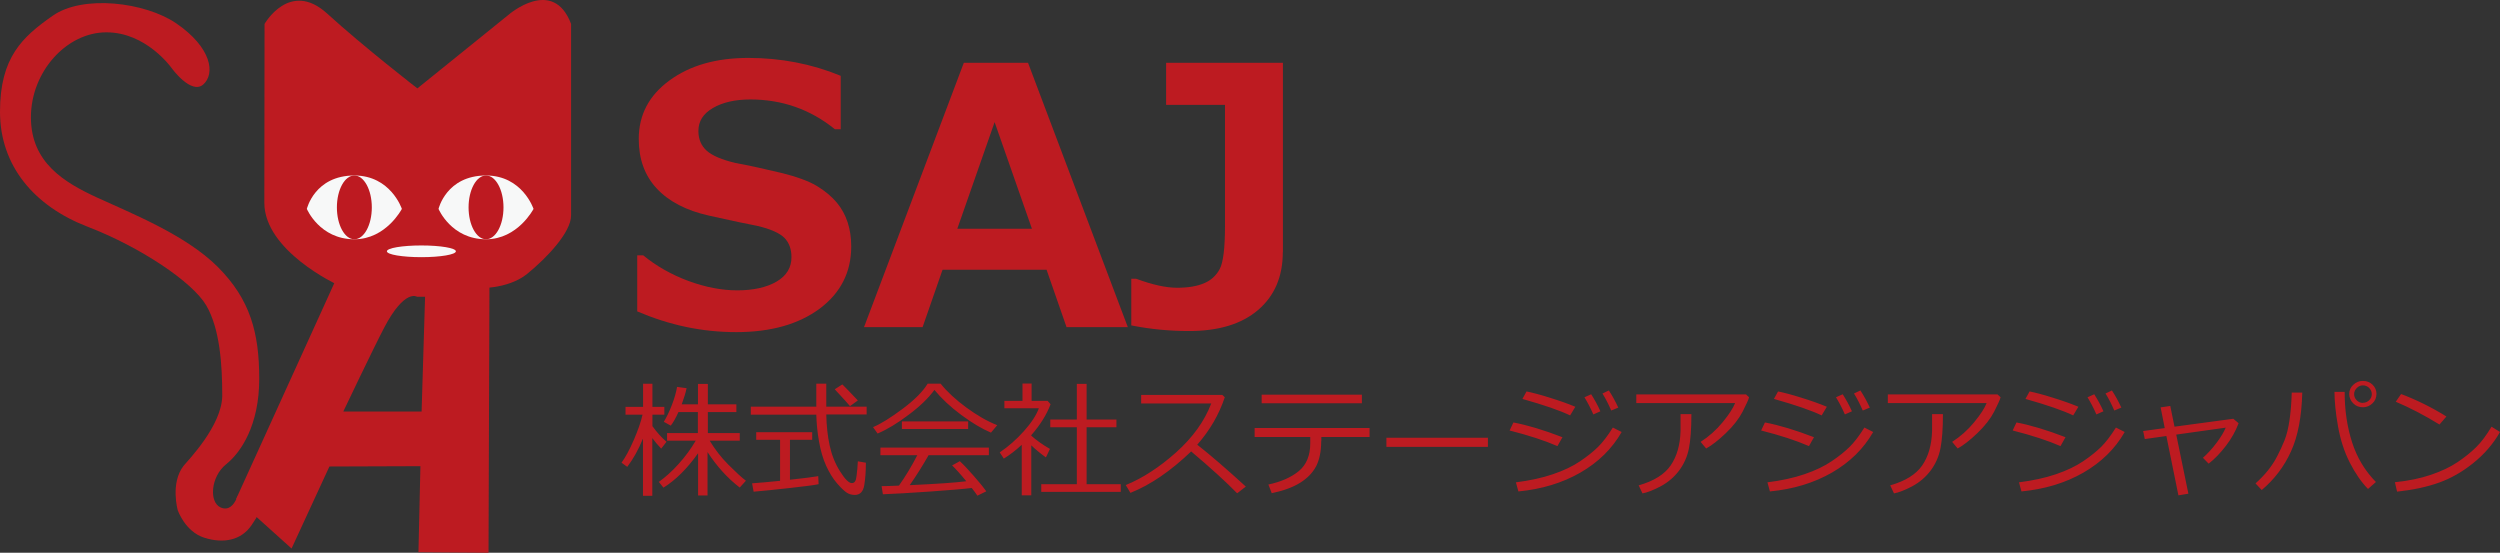 <?xml version="1.0" encoding="UTF-8"?><svg xmlns="http://www.w3.org/2000/svg" viewBox="0 0 230.49 50.96"><rect x="0" y="0" width="230.49" height="50.96" fill="#333333" stroke="none"/><g id="a"/><g id="b"><g id="c"><g><g><path d="M18.74,7.79c1.11-.98,.8-3.39-2.51-5.65C13.37,.2,7.65-.51,4.86,1.45,2.07,3.4,0,5.28,0,10.3s3.19,8.72,8.07,10.6c4.88,1.88,9.67,5.09,10.94,7.25,1.27,2.16,1.48,5.51,1.48,8.3s-3.22,6.06-3.56,6.49c-1.25,1.6-.54,4.11-.54,4.11,0,0,.68,1.96,2.43,2.52,1.74,.56,3.42,.28,4.39-1.18,.98-1.46,.63-1.18,.63-1.18l-1.93-1.47s-.05,.11-.13,.29c-.2,.42-.64,1.1-1.43,.76-1.11-.49-.91-2.86,.49-3.98,1.39-1.11,3.06-3.62,3.06-7.88s-.83-7.32-3.82-10.32c-3-3-8.16-5.02-11.16-6.41-3-1.39-6.07-3.21-6.07-7.39S6.12,2.98,9.81,2.98s6,3.28,6,3.28c0,0,1.81,2.51,2.93,1.53" style="fill:#bd1b21;"/><path d="M52.65,2.2V19.87c0,1.54-2.21,3.89-4.06,5.39-1.81,1.46-4.68,1.31-4.68,1.31l-12.81-.32s-6.73-3.11-6.73-7.56,.02-16.48,.02-16.48c0,0,2.32-4.1,5.77-.96,3.45,3.14,8.32,6.9,8.32,6.9L46.89,1.36s4.09-3.56,5.76,.84" style="fill:#bd1b21;"/><path d="M45.04,50.96l-6.46-.05,.18-7.93-8.39,.03-3.49,7.56-5.1-4.59,11.09-24.38,12.27,.16-.1,29.2Zm-6.17-13.03l.32-10.57h-.74s-1.13-.78-3.03,2.85c-1,1.91-3.77,7.73-3.77,7.73h7.22Z" style="fill:#bd1b21;"/><path d="M28.29,19.26s.72-3.08,4.38-3.08c3.36,0,4.38,3.08,4.38,3.08,0,0-1.45,2.8-4.38,2.8-3.21,0-4.38-2.8-4.38-2.8" style="fill:#f7f8f8;"/><path d="M34.28,19.12c0,1.63-.72,2.94-1.61,2.94s-1.61-1.32-1.61-2.94,.72-2.94,1.61-2.94,1.61,1.32,1.61,2.94" style="fill:#bd1a21;"/><path d="M40.43,19.26s.72-3.08,4.38-3.08c3.36,0,4.38,3.08,4.38,3.08,0,0-1.45,2.8-4.38,2.8-3.21,0-4.38-2.8-4.38-2.8" style="fill:#f7f8f8;"/><path d="M46.42,19.12c0,1.63-.72,2.94-1.61,2.94s-1.61-1.32-1.61-2.94,.72-2.94,1.61-2.94,1.61,1.32,1.61,2.94" style="fill:#bd1a21;"/><path d="M42.03,23.17c0,.3-1.42,.54-3.18,.54s-3.18-.24-3.18-.54,1.42-.54,3.18-.54,3.18,.24,3.18,.54" style="fill:#f7f8f8;"/><g><path d="M58.75,28.7v-5.16h.55c1.21,.99,2.6,1.78,4.16,2.36,1.57,.58,3.08,.87,4.52,.87s2.71-.27,3.62-.81c.92-.54,1.37-1.29,1.37-2.25,0-.74-.22-1.34-.65-1.78-.44-.44-1.26-.81-2.48-1.1-.87-.16-2.36-.48-4.47-.95s-3.71-1.31-4.82-2.5c-1.11-1.19-1.66-2.71-1.66-4.57,0-2.21,.94-4.01,2.83-5.39,1.89-1.39,4.31-2.08,7.28-2.08s5.85,.55,8.51,1.65v4.93h-.53c-2.26-1.83-4.86-2.75-7.8-2.75-1.39,0-2.54,.26-3.44,.78-.9,.52-1.35,1.22-1.35,2.12,0,.77,.26,1.37,.77,1.83,.51,.45,1.39,.83,2.63,1.12,1.24,.23,2.62,.53,4.15,.9,1.53,.37,2.66,.79,3.41,1.25,.75,.46,1.35,.97,1.8,1.51,.45,.54,.78,1.15,1,1.82,.22,.67,.33,1.41,.33,2.22,0,2.37-.97,4.28-2.9,5.73-1.94,1.44-4.5,2.17-7.69,2.17s-6.15-.64-9.14-1.91Z" style="fill:#bd1b21;"/><path d="M103.97,30.16h-5.64l-1.84-5.29h-9.59l-1.84,5.29h-5.4l9.2-24.37h5.92l9.2,24.37Zm-8.83-9.07l-3.44-9.83-3.44,9.83h6.89Z" style="fill:#bd1b21;"/><path d="M118.27,23.24c0,2.26-.76,4.04-2.28,5.34s-3.64,1.94-6.37,1.94c-1.8,0-3.57-.17-5.32-.52v-4.3h.45c1.49,.55,2.74,.83,3.77,.83s1.83-.14,2.48-.41c.65-.27,1.14-.72,1.46-1.33,.32-.61,.48-1.94,.48-3.98V9.67h-5.43v-3.88h10.77V23.24Z" style="fill:#bd1b21;"/></g></g><path d="M59.27,40.46c-.41,1-.89,1.86-1.44,2.58l-.53-.38c.36-.49,.74-1.19,1.13-2.09,.39-.9,.66-1.68,.81-2.34h-1.57v-.72h1.62v-2.13h.86v2.13h1.1v.72h-1.1v1.06c.42,.58,.85,1.06,1.3,1.44l-.49,.63c-.31-.32-.59-.65-.82-.97v5.32h-.86v-5.24Zm5.08,1.34c-.99,1.4-2.05,2.45-3.18,3.16l-.43-.53c.62-.44,1.23-.99,1.84-1.67,.61-.68,1.13-1.39,1.56-2.13h-2.64v-.7h2.84v-1.94h-1.79c-.25,.55-.48,.97-.71,1.25l-.64-.35c.25-.41,.5-.92,.74-1.54,.24-.62,.4-1.18,.48-1.68l.88,.12c-.09,.43-.24,.92-.45,1.49h1.5v-1.88h.91v1.88h2.63v.71h-2.63v1.94h2.94v.7h-2.77c.48,.8,1.05,1.54,1.73,2.22,.68,.68,1.21,1.17,1.61,1.47l-.57,.63c-1.12-.86-2.11-1.95-2.97-3.27v4h-.87v-3.88h0Zm4.87-3.59v-.72h6.04v-2.12h.92v2.12h3.72v.72h-3.72c.02,1.03,.12,1.98,.31,2.86,.19,.88,.51,1.68,.96,2.39,.45,.72,.81,1.08,1.09,1.08,.24,0,.38-.2,.42-.59l.08-.7c.02-.25,.04-.49,.05-.72l.74,.13c0,.79-.05,1.48-.15,2.08-.1,.59-.39,.89-.87,.89-.29,0-.54-.07-.76-.22-.22-.15-.52-.43-.89-.86s-.7-.97-.99-1.6c-.29-.64-.51-1.39-.66-2.24-.15-.85-.23-1.68-.25-2.48h-6.05Zm.26,7.12l-.14-.77c.61-.04,1.47-.12,2.58-.23v-3.78h-2.2v-.7h5.16v.7h-2.05v3.68c1.29-.14,2.16-.25,2.61-.33l.03,.74c-.34,.08-1.21,.19-2.63,.35-1.42,.16-2.53,.27-3.34,.34Zm8.88-7.89c-.1-.14-.57-.66-1.4-1.55l.7-.45c.32,.32,.8,.81,1.43,1.48l-.72,.52Zm13.01,2.45c-.83-.35-1.74-.89-2.74-1.63-1-.74-1.82-1.51-2.48-2.31-.56,.76-1.35,1.53-2.39,2.3-1.03,.78-1.98,1.35-2.85,1.72l-.42-.59c.72-.3,1.63-.87,2.73-1.69,1.1-.82,1.87-1.6,2.31-2.32h1.19c.6,.75,1.39,1.48,2.37,2.2,.98,.72,1.93,1.27,2.85,1.63l-.57,.68Zm-9.97,5.69l-.12-.76c.4,0,.94-.02,1.6-.05,.58-.82,1.15-1.75,1.69-2.8h-3.4v-.7h10v.7h-5.56c-.57,1-1.15,1.92-1.74,2.76,2.36-.11,4.1-.22,5.22-.36-.54-.66-.98-1.14-1.31-1.46l.71-.39c.32,.29,.74,.74,1.27,1.34,.53,.6,.92,1.08,1.17,1.44l-.82,.4c-.12-.19-.3-.43-.52-.71-.72,.09-2.02,.2-3.87,.33-1.86,.13-3.3,.21-4.32,.25Zm1.75-6.03v-.7h6.11v.7h-6.11Zm11.05,6.12v-4.66c-.55,.51-1.1,.93-1.65,1.27l-.38-.57c.8-.54,1.54-1.19,2.22-1.95,.69-.77,1.15-1.47,1.39-2.12h-3.18v-.68h1.67v-1.6h.84v1.6h1.48l.27,.31c-.36,.95-.95,1.9-1.78,2.85v.05c.46,.41,1.03,.82,1.72,1.22l-.37,.78c-.48-.34-.93-.71-1.35-1.11v4.61h-.88Zm1.8-.32v-.71h3.28v-5.25h-2.45v-.71h2.45v-3.29h.9v3.29h2.75v.71h-2.75v5.25h3.15v.71h-7.33Zm14.38-4.35c1.15,.9,2.65,2.19,4.48,3.86l-.8,.62c-1.03-1.06-2.45-2.35-4.24-3.86-1.88,1.8-3.74,3.08-5.6,3.82l-.43-.72c1.55-.63,3.1-1.64,4.64-3.01,1.54-1.38,2.62-2.88,3.24-4.51h-6.46v-.79h7.48l.23,.21c-.53,1.6-1.38,3.06-2.54,4.38h0Zm11.43-.34c0,.95-.16,1.73-.47,2.33-.32,.6-.81,1.11-1.49,1.53-.68,.42-1.55,.73-2.6,.95l-.31-.8c1.18-.25,2.12-.67,2.82-1.25,.69-.58,1.04-1.43,1.04-2.54v-.59h-5.13v-.83h10.6v.83h-4.45v.38Zm3.75-3.48h-9.24v-.79h9.24v.79Zm11.62,4.02h-9.36v-.84h9.36v.84Zm2.35-2.25c1.28,.24,2.78,.69,4.52,1.36l-.46,.82c-1.17-.51-2.64-.99-4.41-1.44l.35-.74h0Zm9.98,.88c-.88,1.54-2.14,2.78-3.8,3.74-1.65,.95-3.56,1.53-5.72,1.74l-.23-.84c1.28-.16,2.42-.41,3.42-.75,1-.34,1.83-.74,2.51-1.2,.68-.46,1.22-.9,1.65-1.32,.42-.42,.88-1.01,1.36-1.78l.81,.41Zm-4.27-2.33l-.48,.8c-.94-.45-2.41-.96-4.4-1.52l.38-.69c.53,.11,1.24,.29,2.12,.57,.88,.27,1.67,.55,2.37,.84Zm1.46-1.15c.32,.5,.61,1.03,.85,1.57l-.65,.29c-.27-.62-.55-1.14-.82-1.58l.62-.28h0Zm1.63-.35c.31,.47,.6,1,.87,1.58l-.65,.27c-.26-.6-.53-1.12-.81-1.57l.59-.28h0Zm12.93,.62c-.06,.24-.27,.68-.6,1.34-.34,.65-.85,1.31-1.55,1.98-.69,.66-1.3,1.13-1.81,1.41l-.51-.61c.76-.49,1.44-1.09,2.03-1.81,.59-.72,.97-1.31,1.15-1.77h-9.11v-.8h10.11l.29,.27Zm-5.32,1.57c0,1.35-.08,2.4-.23,3.16-.15,.75-.45,1.43-.9,2.03-.45,.6-1.01,1.08-1.69,1.45-.68,.36-1.25,.58-1.69,.66l-.35-.74c1.4-.4,2.38-1.01,2.95-1.84,.57-.83,.87-1.88,.91-3.16v-1.57h1Zm6.78,.76c1.28,.24,2.78,.69,4.52,1.36l-.46,.82c-1.17-.51-2.64-.99-4.41-1.44l.35-.74h0Zm9.98,.88c-.88,1.54-2.14,2.78-3.8,3.74-1.65,.95-3.56,1.53-5.72,1.74l-.23-.84c1.28-.16,2.42-.41,3.42-.75,1-.34,1.83-.74,2.51-1.2,.68-.46,1.22-.9,1.65-1.32,.42-.42,.88-1.01,1.36-1.78l.81,.41Zm-4.27-2.33l-.48,.8c-.94-.45-2.41-.96-4.4-1.52l.38-.69c.53,.11,1.24,.29,2.12,.57,.88,.27,1.67,.55,2.37,.84Zm1.46-1.15c.32,.5,.61,1.03,.85,1.57l-.65,.29c-.27-.62-.55-1.14-.82-1.58l.62-.28h0Zm1.63-.35c.31,.47,.6,1,.87,1.58l-.65,.27c-.26-.6-.53-1.12-.81-1.57l.59-.28h0Zm12.93,.62c-.06,.24-.27,.68-.6,1.34-.34,.65-.85,1.31-1.55,1.98-.69,.66-1.3,1.13-1.81,1.41l-.51-.61c.76-.49,1.44-1.09,2.03-1.81,.59-.72,.97-1.31,1.15-1.77h-9.11v-.8h10.11l.29,.27Zm-5.32,1.57c0,1.35-.08,2.4-.23,3.16-.15,.75-.45,1.43-.9,2.03-.45,.6-1.01,1.08-1.69,1.45-.68,.36-1.25,.58-1.69,.66l-.35-.74c1.4-.4,2.38-1.01,2.95-1.84,.57-.83,.87-1.88,.91-3.16v-1.57h1Zm6.78,.76c1.28,.24,2.78,.69,4.52,1.36l-.46,.82c-1.17-.51-2.64-.99-4.41-1.44l.35-.74h0Zm9.98,.88c-.88,1.54-2.14,2.78-3.8,3.74-1.65,.95-3.56,1.53-5.72,1.74l-.23-.84c1.28-.16,2.42-.41,3.42-.75,1-.34,1.83-.74,2.51-1.2,.68-.46,1.22-.9,1.65-1.32,.42-.42,.88-1.01,1.36-1.78l.81,.41Zm-4.27-2.33l-.48,.8c-.94-.45-2.41-.96-4.4-1.52l.38-.69c.53,.11,1.24,.29,2.12,.57,.88,.27,1.67,.55,2.37,.84Zm1.46-1.15c.32,.5,.61,1.03,.85,1.57l-.65,.29c-.27-.62-.55-1.14-.82-1.58l.62-.28h0Zm1.63-.35c.31,.47,.6,1,.87,1.58l-.65,.27c-.26-.6-.53-1.12-.81-1.57l.59-.28h0Zm7.04,9.52l-.91,.15-1.11-5.47-1.99,.28-.15-.74,1.99-.27-.38-1.91,.89-.13,.39,1.91,5.42-.73,.49,.41c-.28,.74-.67,1.44-1.18,2.1-.51,.66-1.03,1.2-1.58,1.63l-.53-.54c.44-.39,.85-.84,1.25-1.37,.39-.52,.68-.99,.85-1.41l-4.56,.64,1.12,5.45Zm10.51-9.32c-.06,2.22-.4,4.03-1.04,5.42-.63,1.39-1.53,2.58-2.7,3.56l-.57-.61c.43-.39,.82-.79,1.14-1.19s.62-.85,.86-1.32,.47-.95,.67-1.45,.35-1.11,.46-1.85c.11-.73,.18-1.59,.21-2.56h.96Zm6.79,8.24l-.73,.64c-.61-.62-1.17-1.43-1.68-2.43-.51-1-.87-2.12-1.09-3.37-.22-1.25-.32-2.3-.32-3.15h.94v.09c0,1.62,.23,3.14,.68,4.55,.45,1.41,1.18,2.63,2.2,3.67Zm-2.46-8.12c0-.34,.13-.62,.38-.85,.25-.23,.54-.35,.87-.35,.37,0,.67,.12,.91,.36,.24,.24,.35,.52,.35,.83,0,.36-.13,.66-.38,.89-.25,.23-.54,.35-.86,.35-.37,0-.67-.12-.91-.37-.24-.24-.36-.53-.36-.86Zm1.25,.82c.22,0,.42-.08,.58-.23,.16-.16,.25-.34,.25-.56s-.08-.42-.24-.58c-.16-.16-.36-.24-.58-.24-.21,0-.4,.08-.56,.24-.16,.16-.25,.35-.25,.57s.08,.41,.24,.57c.16,.16,.35,.24,.57,.24Zm12.65,2.69c-.63,1.11-1.46,2.06-2.47,2.87-1.01,.81-2.06,1.41-3.16,1.8-1.09,.39-2.38,.67-3.86,.83l-.2-.87c1.23-.12,2.33-.35,3.31-.68,.97-.33,1.8-.72,2.48-1.18,.68-.46,1.25-.92,1.71-1.38,.46-.45,.93-1.08,1.41-1.88l.78,.49Zm-9.12-3.5c1.41,.53,2.81,1.22,4.18,2.07l-.64,.74c-1.35-.83-2.69-1.53-4.03-2.1l.49-.71h0Z" style="fill:#bd1b21;"/></g></g></g></svg>